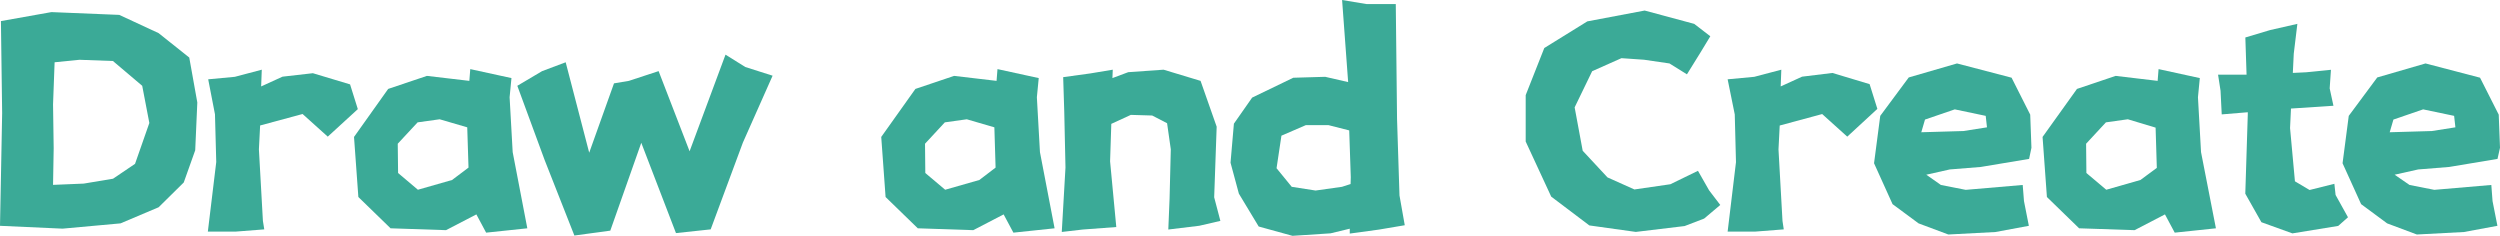<svg xmlns="http://www.w3.org/2000/svg" viewBox="0 0 512.26 48.31"><defs><style>.cls-1{fill:#3baa97;}</style></defs><title>资源 36</title><g id="图层_2" data-name="图层 2"><g id="图层_1-2" data-name="图层 1"><path class="cls-1" d="M.19,4.32,10.54,2.48l13.9.57L32.5,6.79l6.28,5L40.43,21,40,30.79l-2.35,6.6L32.5,42.47l-7.81,3.3L12.82,46.85,0,46.27.19,36.5.44,23.17Zm11,8.44-.32,8.63.13,9-.13,7.49,6.29-.26,6-1,4.51-3.05L30.6,25.2l-1.46-7.62-6-5.08-6.86-.25Z"/><path class="cls-1" d="M42.66,16.25l5.46-.51,5.52-1.46-.13,3.43,4.38-2L64.11,15l7.62,2.29,1.59,5.07L67.16,28,62,23.36l-8.7,2.35-.25,4.89.82,14.66L54.15,47l-5.78.45H42.59L44.31,33.2l-.26-9.78Z"/><path class="cls-1" d="M96.17,16.57l.19-2.41L104.8,16l-.38,3.93.63,11.24,3,15.61-8.44.89-2-3.74-6.22,3.23-11.36-.38-6.6-6.41-.89-12.31,7-9.84,7.94-2.67Zm-10.6,8.5L81.5,29.45l.07,6,4.06,3.43,7-2L96,34.34l-.26-8.25-5.65-1.65Z"/><path class="cls-1" d="M115.91,12.76l4.82,18.53,5.08-14.21,3.05-.51,6.09-2L141.3,31l7.36-19.8,4.06,2.53,5.59,1.78-6.09,13.71L145.62,47l-7.11.76L131.4,29.26l-6.35,18-7.36,1-6.1-15.49L106,17.58l5.07-3Z"/><path class="cls-1" d="M204.2,16.57l.19-2.41L212.84,16l-.38,3.93.63,11.24,3,15.61-8.44.89-2-3.74-6.22,3.23-11.37-.38-6.6-6.41-.89-12.31,7-9.84,7.93-2.67Zm-10.6,8.5-4.06,4.38.06,6,4.07,3.43,7-2L204,34.34l-.25-8.25-5.65-1.65Z"/><path class="cls-1" d="M217.85,15.81l5.59-.77,4.57-.76L227.94,16l3.24-1.21,7.24-.51L246,16.57l3.3,9.39-.51,14.47,1.27,4.83-4.32,1-6.35.77.26-6.35.25-10.09-.76-5.34-3.05-1.58-4.38-.13-4,1.84-.25,7.68,1.27,13.46-6.86.51-4.31.5.76-13.2-.25-11.42Z"/><path class="cls-1" d="M275,0l5,.83h6l.26,23.55.5,15.67,1.08,6.1-5.27.89-6,.82v-1l-3.93.95-7.81.51-6.92-1.91-4.06-6.73-1.71-6.34.69-8L256.57,20,265,15.93l6.54-.19,4.7,1.08Zm1.78,36.31-.32-9.59-4.25-1.08h-4.64l-5,2.16-1,6.67,3.11,3.81,4.89.76,5.4-.76,1.77-.57Z"/><path class="cls-1" d="M350.45,7.43l-2,3.3-2.79,4.5L342.08,13l-5.21-.76-4.63-.32-6,2.67L322.65,22l1.65,8.89,5.08,5.46,5.52,2.47,7.37-1.07L347.92,35l2.28,4L352.49,42l-3.31,2.79-4,1.53-10,1.2-9.52-1.33-7.81-5.9L312.62,29V19.49l3.81-9.65,8.82-5.46L337,2.16l10.15,2.73Z"/><path class="cls-1" d="M354,16.25l5.46-.51L365,14.28l-.13,3.43,4.38-2,6.22-.76,7.62,2.29,1.59,5.07L378.51,28l-5.14-4.63-8.7,2.35-.25,4.89.82,14.66L365.5,47l-5.78.45H354l1.71-14.22-.25-9.78Z"/><path class="cls-1" d="M415.77,32.56l-9.9,1.65-6.35.51L394.7,35.8l3,2.1,5.08,1,11.68-1,.26,3.3,1,5.07-6.85,1.27-9.65.51-6.1-2.28-5.33-3.94L384,33.45l1.27-9.71,5.84-7.87L401,13l11.18,2.92L416,23.49l.25,6.79Zm-8.63-6.47-.26-2.35-6.34-1.33-6.1,2.09-.76,2.6,8.63-.25Z"/><path class="cls-1" d="M442.11,16.57l.19-2.41L450.75,16l-.38,3.93L451,31.17l3.05,15.61-8.44.89-2-3.74-6.22,3.23-11.37-.38-6.6-6.41-.89-12.31,7.05-9.84,7.93-2.67Zm-10.6,8.5-4.06,4.38.06,6,4.07,3.43,7-2,3.36-2.48-.25-8.25L436,24.44Z"/><path class="cls-1" d="M470.74,4.89,470,11l-.19,3.94,2.73-.13,5.08-.51-.26,3.81.77,3.56-7.62.5-1.08.07-.19,4,1,10.91,3,1.78,5.08-1.27.25,2.29,2.54,4.57-2,1.77-9.39,1.53-6.35-2.29-3.3-5.84.51-16.25V23l-5.34.44L455,18.6l-.51-3.3h5.84l-.25-7.62,5.08-1.52Z"/><path class="cls-1" d="M511.75,32.56l-9.9,1.65-6.35.51-4.83,1.08,3.05,2.1,5.08,1,11.68-1,.25,3.3,1,5.07-6.86,1.27-9.65.51-6.09-2.28-5.33-3.94L480,33.45l1.27-9.71,5.84-7.87L497,13l11.17,2.92L512,23.49l.26,6.79Zm-8.63-6.47-.26-2.35-6.35-1.33-6.09,2.09-.76,2.6,8.63-.25Z"/></g></g></svg>